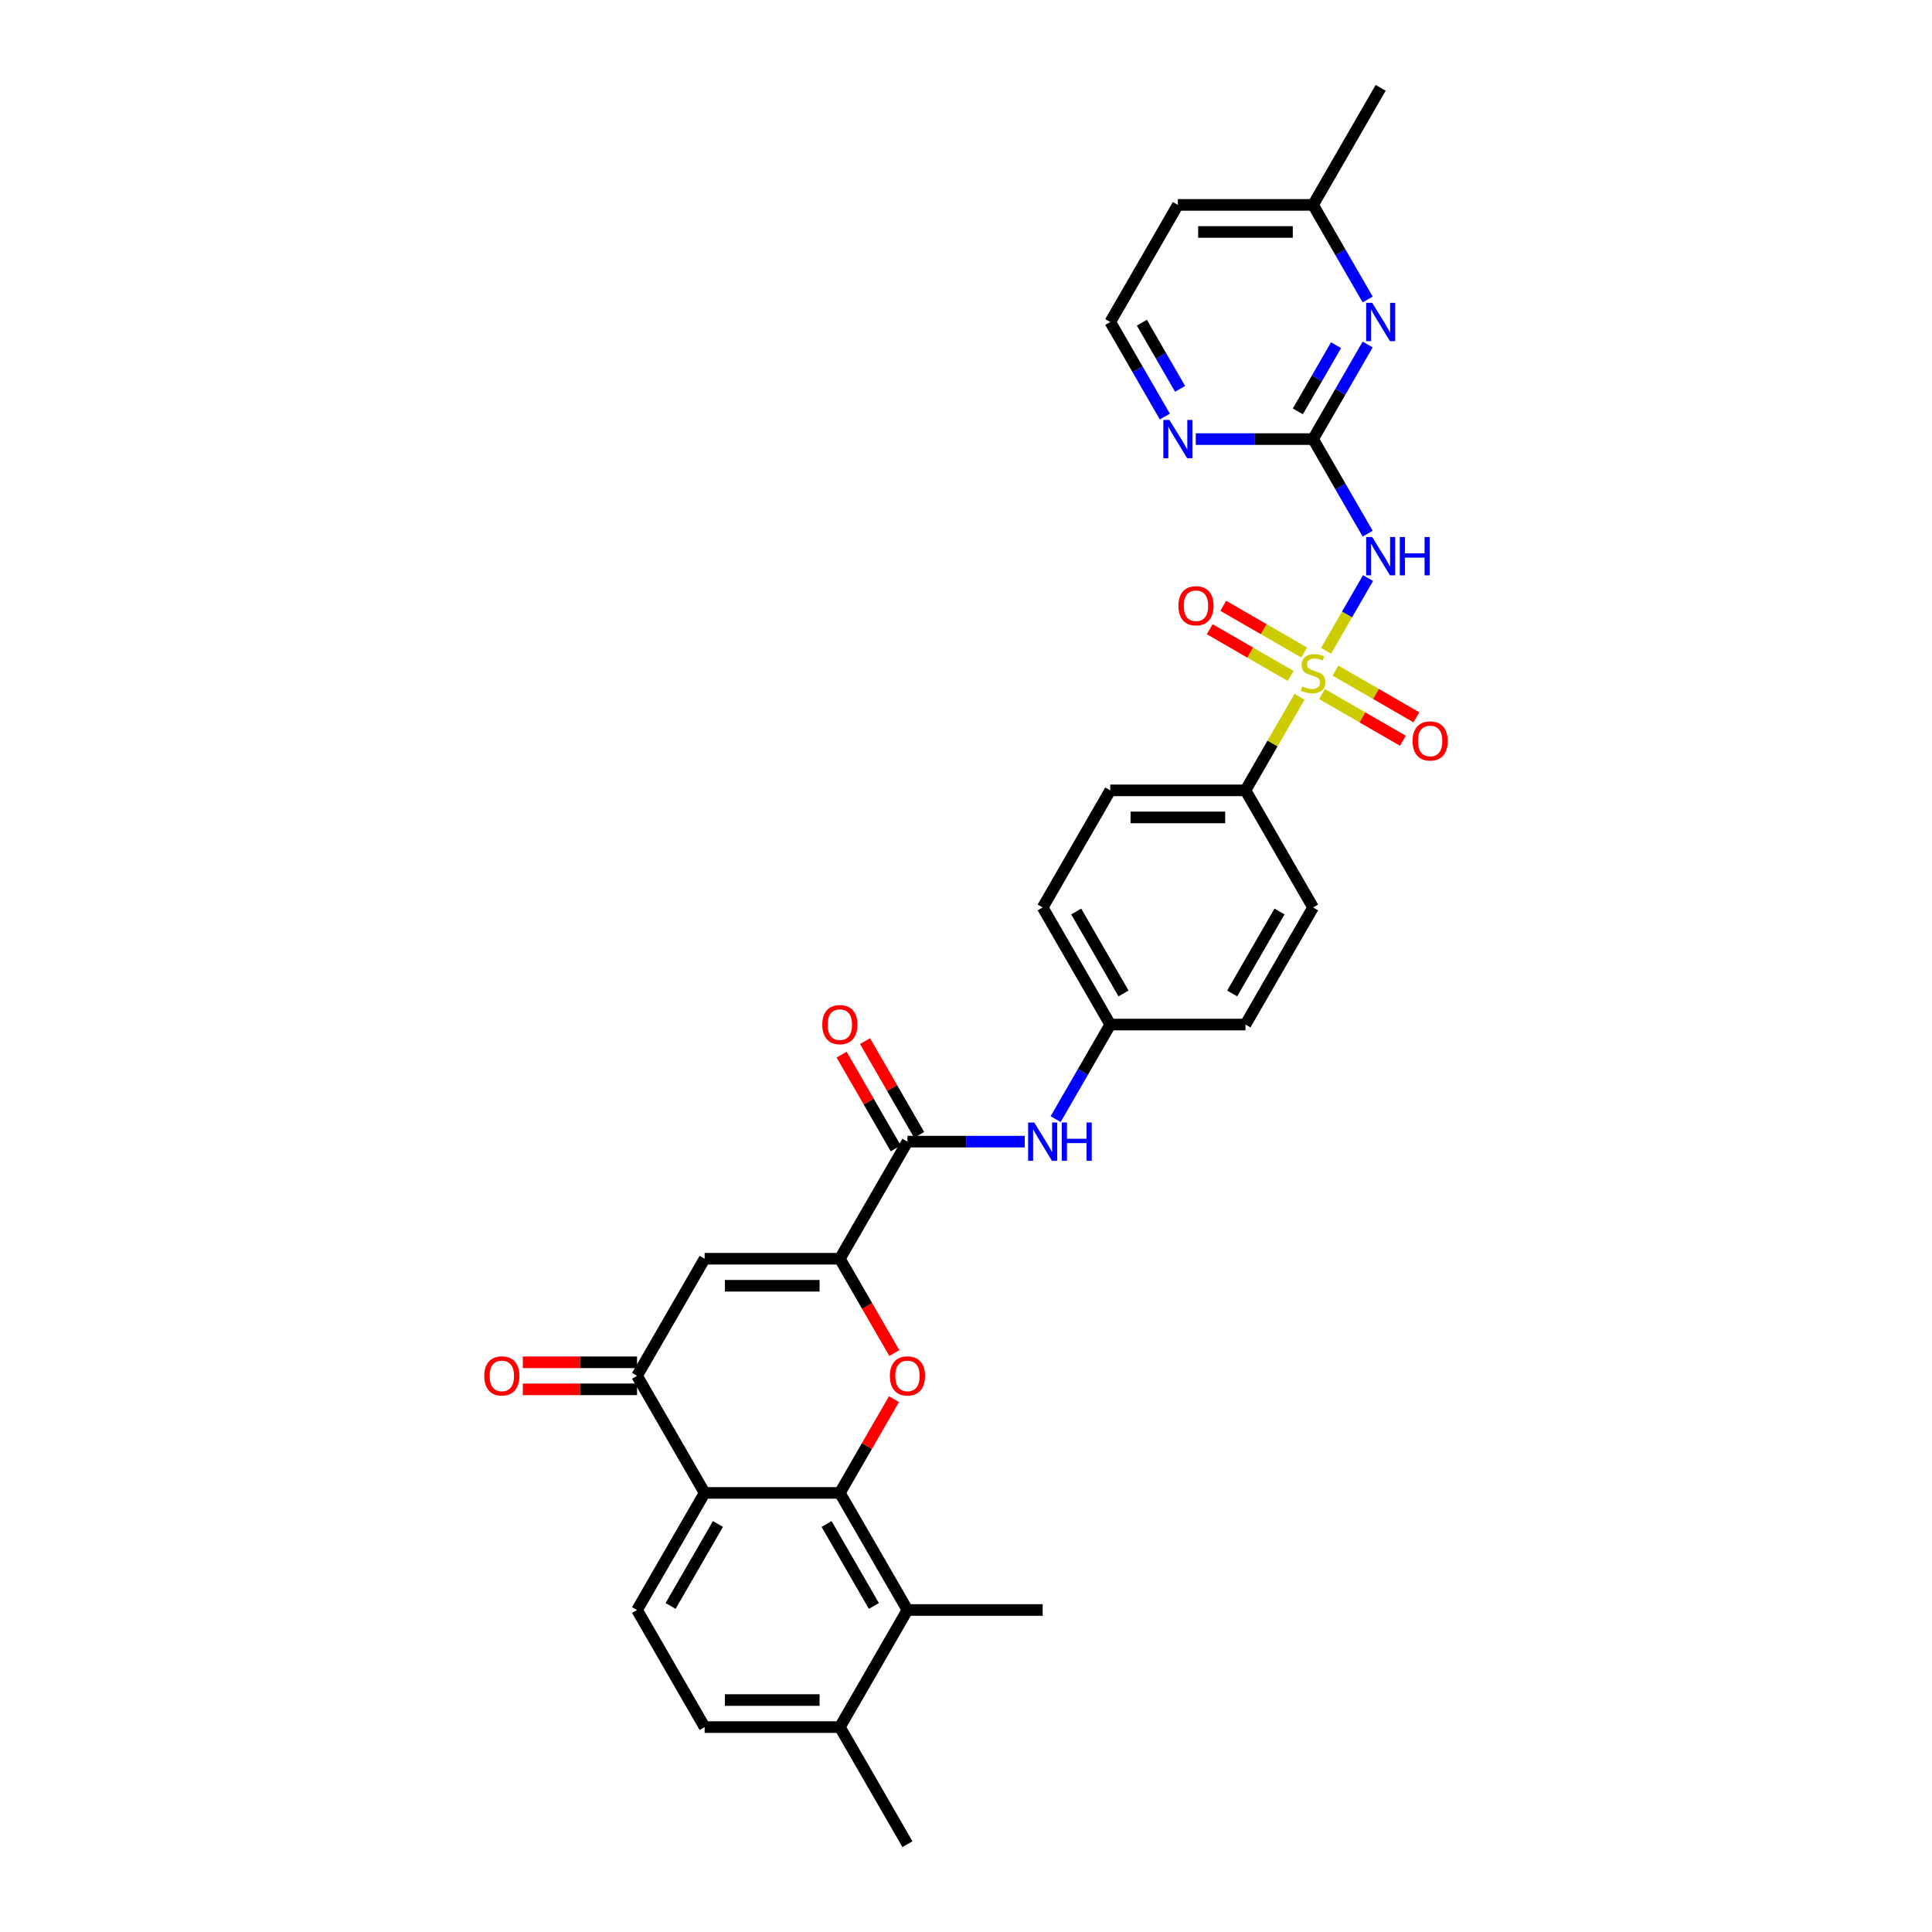 <?xml version='1.0' encoding='iso-8859-1'?>
<svg version='1.1' baseProfile='full'
              xmlns='http://www.w3.org/2000/svg'
                      xmlns:rdkit='http://www.rdkit.org/xml'
                      xmlns:xlink='http://www.w3.org/1999/xlink'
                  xml:space='preserve'
width='1000px' height='1000px' viewBox='0 0 1000 1000'>
<!-- END OF HEADER -->
<rect style='opacity:1.0;fill:#FFFFFF;stroke:none' width='1000' height='1000' x='0' y='0'> </rect>
<path class='bond-3' d='M 686.358,336.854 L 697.227,318.028' style='fill:none;fill-rule:evenodd;stroke:#CCCC00;stroke-width:6px;stroke-linecap:butt;stroke-linejoin:miter;stroke-opacity:1' />
<path class='bond-3' d='M 697.227,318.028 L 708.096,299.202' style='fill:none;fill-rule:evenodd;stroke:#0000FF;stroke-width:6px;stroke-linecap:butt;stroke-linejoin:miter;stroke-opacity:1' />
<path class='bond-11' d='M 672.62,360.648 L 658.636,384.869' style='fill:none;fill-rule:evenodd;stroke:#CCCC00;stroke-width:6px;stroke-linecap:butt;stroke-linejoin:miter;stroke-opacity:1' />
<path class='bond-11' d='M 658.636,384.869 L 644.652,409.091' style='fill:none;fill-rule:evenodd;stroke:#000000;stroke-width:6px;stroke-linecap:butt;stroke-linejoin:miter;stroke-opacity:1' />
<path class='bond-14' d='M 684.247,359.224 L 705.192,371.317' style='fill:none;fill-rule:evenodd;stroke:#CCCC00;stroke-width:6px;stroke-linecap:butt;stroke-linejoin:miter;stroke-opacity:1' />
<path class='bond-14' d='M 705.192,371.317 L 726.136,383.409' style='fill:none;fill-rule:evenodd;stroke:#FF0000;stroke-width:6px;stroke-linecap:butt;stroke-linejoin:miter;stroke-opacity:1' />
<path class='bond-14' d='M 691.246,347.103 L 712.19,359.195' style='fill:none;fill-rule:evenodd;stroke:#CCCC00;stroke-width:6px;stroke-linecap:butt;stroke-linejoin:miter;stroke-opacity:1' />
<path class='bond-14' d='M 712.19,359.195 L 733.134,371.288' style='fill:none;fill-rule:evenodd;stroke:#FF0000;stroke-width:6px;stroke-linecap:butt;stroke-linejoin:miter;stroke-opacity:1' />
<path class='bond-15' d='M 675.038,337.745 L 654.093,325.653' style='fill:none;fill-rule:evenodd;stroke:#CCCC00;stroke-width:6px;stroke-linecap:butt;stroke-linejoin:miter;stroke-opacity:1' />
<path class='bond-15' d='M 654.093,325.653 L 633.149,313.561' style='fill:none;fill-rule:evenodd;stroke:#FF0000;stroke-width:6px;stroke-linecap:butt;stroke-linejoin:miter;stroke-opacity:1' />
<path class='bond-15' d='M 668.04,349.867 L 647.095,337.774' style='fill:none;fill-rule:evenodd;stroke:#CCCC00;stroke-width:6px;stroke-linecap:butt;stroke-linejoin:miter;stroke-opacity:1' />
<path class='bond-15' d='M 647.095,337.774 L 626.151,325.682' style='fill:none;fill-rule:evenodd;stroke:#FF0000;stroke-width:6px;stroke-linecap:butt;stroke-linejoin:miter;stroke-opacity:1' />
<path class='bond-0' d='M 434.706,772.727 L 448.715,748.464' style='fill:none;fill-rule:evenodd;stroke:#000000;stroke-width:6px;stroke-linecap:butt;stroke-linejoin:miter;stroke-opacity:1' />
<path class='bond-0' d='M 448.715,748.464 L 462.723,724.2' style='fill:none;fill-rule:evenodd;stroke:#FF0000;stroke-width:6px;stroke-linecap:butt;stroke-linejoin:miter;stroke-opacity:1' />
<path class='bond-9' d='M 434.706,772.727 L 469.697,833.333' style='fill:none;fill-rule:evenodd;stroke:#000000;stroke-width:6px;stroke-linecap:butt;stroke-linejoin:miter;stroke-opacity:1' />
<path class='bond-9' d='M 427.833,788.816 L 452.327,831.241' style='fill:none;fill-rule:evenodd;stroke:#000000;stroke-width:6px;stroke-linecap:butt;stroke-linejoin:miter;stroke-opacity:1' />
<path class='bond-34' d='M 434.706,772.727 L 364.724,772.727' style='fill:none;fill-rule:evenodd;stroke:#000000;stroke-width:6px;stroke-linecap:butt;stroke-linejoin:miter;stroke-opacity:1' />
<path class='bond-1' d='M 462.901,700.35 L 448.804,675.933' style='fill:none;fill-rule:evenodd;stroke:#FF0000;stroke-width:6px;stroke-linecap:butt;stroke-linejoin:miter;stroke-opacity:1' />
<path class='bond-1' d='M 448.804,675.933 L 434.706,651.515' style='fill:none;fill-rule:evenodd;stroke:#000000;stroke-width:6px;stroke-linecap:butt;stroke-linejoin:miter;stroke-opacity:1' />
<path class='bond-2' d='M 434.706,651.515 L 469.697,590.909' style='fill:none;fill-rule:evenodd;stroke:#000000;stroke-width:6px;stroke-linecap:butt;stroke-linejoin:miter;stroke-opacity:1' />
<path class='bond-5' d='M 434.706,651.515 L 364.724,651.515' style='fill:none;fill-rule:evenodd;stroke:#000000;stroke-width:6px;stroke-linecap:butt;stroke-linejoin:miter;stroke-opacity:1' />
<path class='bond-5' d='M 424.209,665.512 L 375.221,665.512' style='fill:none;fill-rule:evenodd;stroke:#000000;stroke-width:6px;stroke-linecap:butt;stroke-linejoin:miter;stroke-opacity:1' />
<path class='bond-7' d='M 707.902,276.22 L 693.772,251.746' style='fill:none;fill-rule:evenodd;stroke:#0000FF;stroke-width:6px;stroke-linecap:butt;stroke-linejoin:miter;stroke-opacity:1' />
<path class='bond-7' d='M 693.772,251.746 L 679.643,227.273' style='fill:none;fill-rule:evenodd;stroke:#000000;stroke-width:6px;stroke-linecap:butt;stroke-linejoin:miter;stroke-opacity:1' />
<path class='bond-4' d='M 364.724,772.727 L 329.733,712.121' style='fill:none;fill-rule:evenodd;stroke:#000000;stroke-width:6px;stroke-linecap:butt;stroke-linejoin:miter;stroke-opacity:1' />
<path class='bond-13' d='M 364.724,772.727 L 329.733,833.333' style='fill:none;fill-rule:evenodd;stroke:#000000;stroke-width:6px;stroke-linecap:butt;stroke-linejoin:miter;stroke-opacity:1' />
<path class='bond-13' d='M 371.597,788.816 L 347.103,831.241' style='fill:none;fill-rule:evenodd;stroke:#000000;stroke-width:6px;stroke-linecap:butt;stroke-linejoin:miter;stroke-opacity:1' />
<path class='bond-6' d='M 364.724,651.515 L 329.733,712.121' style='fill:none;fill-rule:evenodd;stroke:#000000;stroke-width:6px;stroke-linecap:butt;stroke-linejoin:miter;stroke-opacity:1' />
<path class='bond-18' d='M 329.733,705.123 L 300.166,705.123' style='fill:none;fill-rule:evenodd;stroke:#000000;stroke-width:6px;stroke-linecap:butt;stroke-linejoin:miter;stroke-opacity:1' />
<path class='bond-18' d='M 300.166,705.123 L 270.599,705.123' style='fill:none;fill-rule:evenodd;stroke:#FF0000;stroke-width:6px;stroke-linecap:butt;stroke-linejoin:miter;stroke-opacity:1' />
<path class='bond-18' d='M 329.733,719.119 L 300.166,719.119' style='fill:none;fill-rule:evenodd;stroke:#000000;stroke-width:6px;stroke-linecap:butt;stroke-linejoin:miter;stroke-opacity:1' />
<path class='bond-18' d='M 300.166,719.119 L 270.599,719.119' style='fill:none;fill-rule:evenodd;stroke:#FF0000;stroke-width:6px;stroke-linecap:butt;stroke-linejoin:miter;stroke-opacity:1' />
<path class='bond-10' d='M 679.643,227.273 L 693.772,202.799' style='fill:none;fill-rule:evenodd;stroke:#000000;stroke-width:6px;stroke-linecap:butt;stroke-linejoin:miter;stroke-opacity:1' />
<path class='bond-10' d='M 693.772,202.799 L 707.902,178.326' style='fill:none;fill-rule:evenodd;stroke:#0000FF;stroke-width:6px;stroke-linecap:butt;stroke-linejoin:miter;stroke-opacity:1' />
<path class='bond-10' d='M 671.76,212.932 L 681.651,195.801' style='fill:none;fill-rule:evenodd;stroke:#000000;stroke-width:6px;stroke-linecap:butt;stroke-linejoin:miter;stroke-opacity:1' />
<path class='bond-10' d='M 681.651,195.801 L 691.542,178.67' style='fill:none;fill-rule:evenodd;stroke:#0000FF;stroke-width:6px;stroke-linecap:butt;stroke-linejoin:miter;stroke-opacity:1' />
<path class='bond-16' d='M 679.643,227.273 L 649.284,227.273' style='fill:none;fill-rule:evenodd;stroke:#000000;stroke-width:6px;stroke-linecap:butt;stroke-linejoin:miter;stroke-opacity:1' />
<path class='bond-16' d='M 649.284,227.273 L 618.926,227.273' style='fill:none;fill-rule:evenodd;stroke:#0000FF;stroke-width:6px;stroke-linecap:butt;stroke-linejoin:miter;stroke-opacity:1' />
<path class='bond-8' d='M 469.697,590.909 L 500.055,590.909' style='fill:none;fill-rule:evenodd;stroke:#000000;stroke-width:6px;stroke-linecap:butt;stroke-linejoin:miter;stroke-opacity:1' />
<path class='bond-8' d='M 500.055,590.909 L 530.413,590.909' style='fill:none;fill-rule:evenodd;stroke:#0000FF;stroke-width:6px;stroke-linecap:butt;stroke-linejoin:miter;stroke-opacity:1' />
<path class='bond-19' d='M 475.758,587.41 L 461.749,563.146' style='fill:none;fill-rule:evenodd;stroke:#000000;stroke-width:6px;stroke-linecap:butt;stroke-linejoin:miter;stroke-opacity:1' />
<path class='bond-19' d='M 461.749,563.146 L 447.74,538.883' style='fill:none;fill-rule:evenodd;stroke:#FF0000;stroke-width:6px;stroke-linecap:butt;stroke-linejoin:miter;stroke-opacity:1' />
<path class='bond-19' d='M 463.636,594.408 L 449.628,570.145' style='fill:none;fill-rule:evenodd;stroke:#000000;stroke-width:6px;stroke-linecap:butt;stroke-linejoin:miter;stroke-opacity:1' />
<path class='bond-19' d='M 449.628,570.145 L 435.619,545.881' style='fill:none;fill-rule:evenodd;stroke:#FF0000;stroke-width:6px;stroke-linecap:butt;stroke-linejoin:miter;stroke-opacity:1' />
<path class='bond-17' d='M 469.697,833.333 L 434.706,893.939' style='fill:none;fill-rule:evenodd;stroke:#000000;stroke-width:6px;stroke-linecap:butt;stroke-linejoin:miter;stroke-opacity:1' />
<path class='bond-29' d='M 469.697,833.333 L 539.679,833.333' style='fill:none;fill-rule:evenodd;stroke:#000000;stroke-width:6px;stroke-linecap:butt;stroke-linejoin:miter;stroke-opacity:1' />
<path class='bond-24' d='M 707.902,155.008 L 693.772,130.534' style='fill:none;fill-rule:evenodd;stroke:#0000FF;stroke-width:6px;stroke-linecap:butt;stroke-linejoin:miter;stroke-opacity:1' />
<path class='bond-24' d='M 693.772,130.534 L 679.643,106.061' style='fill:none;fill-rule:evenodd;stroke:#000000;stroke-width:6px;stroke-linecap:butt;stroke-linejoin:miter;stroke-opacity:1' />
<path class='bond-21' d='M 644.652,409.091 L 574.67,409.091' style='fill:none;fill-rule:evenodd;stroke:#000000;stroke-width:6px;stroke-linecap:butt;stroke-linejoin:miter;stroke-opacity:1' />
<path class='bond-21' d='M 634.154,423.087 L 585.167,423.087' style='fill:none;fill-rule:evenodd;stroke:#000000;stroke-width:6px;stroke-linecap:butt;stroke-linejoin:miter;stroke-opacity:1' />
<path class='bond-22' d='M 644.652,409.091 L 679.643,469.697' style='fill:none;fill-rule:evenodd;stroke:#000000;stroke-width:6px;stroke-linecap:butt;stroke-linejoin:miter;stroke-opacity:1' />
<path class='bond-12' d='M 546.41,579.25 L 560.54,554.777' style='fill:none;fill-rule:evenodd;stroke:#0000FF;stroke-width:6px;stroke-linecap:butt;stroke-linejoin:miter;stroke-opacity:1' />
<path class='bond-12' d='M 560.54,554.777 L 574.67,530.303' style='fill:none;fill-rule:evenodd;stroke:#000000;stroke-width:6px;stroke-linecap:butt;stroke-linejoin:miter;stroke-opacity:1' />
<path class='bond-20' d='M 329.733,833.333 L 364.724,893.939' style='fill:none;fill-rule:evenodd;stroke:#000000;stroke-width:6px;stroke-linecap:butt;stroke-linejoin:miter;stroke-opacity:1' />
<path class='bond-25' d='M 602.929,215.614 L 588.8,191.14' style='fill:none;fill-rule:evenodd;stroke:#0000FF;stroke-width:6px;stroke-linecap:butt;stroke-linejoin:miter;stroke-opacity:1' />
<path class='bond-25' d='M 588.8,191.14 L 574.67,166.667' style='fill:none;fill-rule:evenodd;stroke:#000000;stroke-width:6px;stroke-linecap:butt;stroke-linejoin:miter;stroke-opacity:1' />
<path class='bond-25' d='M 610.812,201.274 L 600.921,184.142' style='fill:none;fill-rule:evenodd;stroke:#0000FF;stroke-width:6px;stroke-linecap:butt;stroke-linejoin:miter;stroke-opacity:1' />
<path class='bond-25' d='M 600.921,184.142 L 591.03,167.011' style='fill:none;fill-rule:evenodd;stroke:#000000;stroke-width:6px;stroke-linecap:butt;stroke-linejoin:miter;stroke-opacity:1' />
<path class='bond-30' d='M 434.706,893.939 L 469.697,954.545' style='fill:none;fill-rule:evenodd;stroke:#000000;stroke-width:6px;stroke-linecap:butt;stroke-linejoin:miter;stroke-opacity:1' />
<path class='bond-35' d='M 434.706,893.939 L 364.724,893.939' style='fill:none;fill-rule:evenodd;stroke:#000000;stroke-width:6px;stroke-linecap:butt;stroke-linejoin:miter;stroke-opacity:1' />
<path class='bond-35' d='M 424.209,879.943 L 375.221,879.943' style='fill:none;fill-rule:evenodd;stroke:#000000;stroke-width:6px;stroke-linecap:butt;stroke-linejoin:miter;stroke-opacity:1' />
<path class='bond-26' d='M 574.67,409.091 L 539.679,469.697' style='fill:none;fill-rule:evenodd;stroke:#000000;stroke-width:6px;stroke-linecap:butt;stroke-linejoin:miter;stroke-opacity:1' />
<path class='bond-27' d='M 679.643,469.697 L 644.652,530.303' style='fill:none;fill-rule:evenodd;stroke:#000000;stroke-width:6px;stroke-linecap:butt;stroke-linejoin:miter;stroke-opacity:1' />
<path class='bond-27' d='M 662.273,471.79 L 637.779,514.214' style='fill:none;fill-rule:evenodd;stroke:#000000;stroke-width:6px;stroke-linecap:butt;stroke-linejoin:miter;stroke-opacity:1' />
<path class='bond-23' d='M 574.67,530.303 L 644.652,530.303' style='fill:none;fill-rule:evenodd;stroke:#000000;stroke-width:6px;stroke-linecap:butt;stroke-linejoin:miter;stroke-opacity:1' />
<path class='bond-32' d='M 574.67,530.303 L 539.679,469.697' style='fill:none;fill-rule:evenodd;stroke:#000000;stroke-width:6px;stroke-linecap:butt;stroke-linejoin:miter;stroke-opacity:1' />
<path class='bond-32' d='M 581.542,514.214 L 557.049,471.79' style='fill:none;fill-rule:evenodd;stroke:#000000;stroke-width:6px;stroke-linecap:butt;stroke-linejoin:miter;stroke-opacity:1' />
<path class='bond-31' d='M 679.643,106.061 L 714.633,45.455' style='fill:none;fill-rule:evenodd;stroke:#000000;stroke-width:6px;stroke-linecap:butt;stroke-linejoin:miter;stroke-opacity:1' />
<path class='bond-33' d='M 679.643,106.061 L 609.661,106.061' style='fill:none;fill-rule:evenodd;stroke:#000000;stroke-width:6px;stroke-linecap:butt;stroke-linejoin:miter;stroke-opacity:1' />
<path class='bond-33' d='M 669.145,120.057 L 620.158,120.057' style='fill:none;fill-rule:evenodd;stroke:#000000;stroke-width:6px;stroke-linecap:butt;stroke-linejoin:miter;stroke-opacity:1' />
<path class='bond-28' d='M 574.67,166.667 L 609.661,106.061' style='fill:none;fill-rule:evenodd;stroke:#000000;stroke-width:6px;stroke-linecap:butt;stroke-linejoin:miter;stroke-opacity:1' />
<path  class='atom-0' d='M 674.044 355.287
Q 674.268 355.371, 675.192 355.763
Q 676.115 356.155, 677.123 356.407
Q 678.159 356.631, 679.167 356.631
Q 681.042 356.631, 682.134 355.735
Q 683.226 354.811, 683.226 353.216
Q 683.226 352.124, 682.666 351.452
Q 682.134 350.78, 681.294 350.416
Q 680.454 350.052, 679.055 349.633
Q 677.291 349.101, 676.227 348.597
Q 675.192 348.093, 674.436 347.029
Q 673.708 345.966, 673.708 344.174
Q 673.708 341.683, 675.388 340.143
Q 677.095 338.603, 680.454 338.603
Q 682.75 338.603, 685.353 339.695
L 684.709 341.851
Q 682.33 340.871, 680.538 340.871
Q 678.607 340.871, 677.543 341.683
Q 676.479 342.466, 676.507 343.838
Q 676.507 344.902, 677.039 345.546
Q 677.599 346.189, 678.383 346.553
Q 679.195 346.917, 680.538 347.337
Q 682.33 347.897, 683.394 348.457
Q 684.457 349.017, 685.213 350.164
Q 685.997 351.284, 685.997 353.216
Q 685.997 355.959, 684.149 357.443
Q 682.33 358.898, 679.279 358.898
Q 677.515 358.898, 676.171 358.506
Q 674.856 358.142, 673.288 357.499
L 674.044 355.287
' fill='#CCCC00'/>
<path  class='atom-2' d='M 460.599 712.177
Q 460.599 707.418, 462.951 704.759
Q 465.302 702.1, 469.697 702.1
Q 474.092 702.1, 476.443 704.759
Q 478.795 707.418, 478.795 712.177
Q 478.795 716.992, 476.415 719.735
Q 474.036 722.451, 469.697 722.451
Q 465.33 722.451, 462.951 719.735
Q 460.599 717.02, 460.599 712.177
M 469.697 720.211
Q 472.72 720.211, 474.344 718.196
Q 475.995 716.152, 475.995 712.177
Q 475.995 708.286, 474.344 706.327
Q 472.72 704.339, 469.697 704.339
Q 466.674 704.339, 465.022 706.299
Q 463.399 708.258, 463.399 712.177
Q 463.399 716.18, 465.022 718.196
Q 466.674 720.211, 469.697 720.211
' fill='#FF0000'/>
<path  class='atom-4' d='M 710.253 277.969
L 716.747 288.467
Q 717.391 289.502, 718.426 291.378
Q 719.462 293.253, 719.518 293.365
L 719.518 277.969
L 722.149 277.969
L 722.149 297.788
L 719.434 297.788
L 712.464 286.311
Q 711.652 284.968, 710.784 283.428
Q 709.945 281.888, 709.693 281.412
L 709.693 297.788
L 707.117 297.788
L 707.117 277.969
L 710.253 277.969
' fill='#0000FF'/>
<path  class='atom-4' d='M 724.529 277.969
L 727.216 277.969
L 727.216 286.395
L 737.35 286.395
L 737.35 277.969
L 740.037 277.969
L 740.037 297.788
L 737.35 297.788
L 737.35 288.635
L 727.216 288.635
L 727.216 297.788
L 724.529 297.788
L 724.529 277.969
' fill='#0000FF'/>
<path  class='atom-11' d='M 710.253 156.757
L 716.747 167.255
Q 717.391 168.29, 718.426 170.166
Q 719.462 172.041, 719.518 172.153
L 719.518 156.757
L 722.15 156.757
L 722.15 176.576
L 719.434 176.576
L 712.464 165.099
Q 711.652 163.755, 710.784 162.216
Q 709.945 160.676, 709.693 160.2
L 709.693 176.576
L 707.117 176.576
L 707.117 156.757
L 710.253 156.757
' fill='#0000FF'/>
<path  class='atom-13' d='M 535.298 581
L 541.792 591.497
Q 542.436 592.533, 543.472 594.408
Q 544.508 596.284, 544.564 596.396
L 544.564 581
L 547.195 581
L 547.195 600.819
L 544.48 600.819
L 537.509 589.341
Q 536.698 587.998, 535.83 586.458
Q 534.99 584.919, 534.738 584.443
L 534.738 600.819
L 532.163 600.819
L 532.163 581
L 535.298 581
' fill='#0000FF'/>
<path  class='atom-13' d='M 549.574 581
L 552.262 581
L 552.262 589.425
L 562.395 589.425
L 562.395 581
L 565.082 581
L 565.082 600.819
L 562.395 600.819
L 562.395 591.665
L 552.262 591.665
L 552.262 600.819
L 549.574 600.819
L 549.574 581
' fill='#0000FF'/>
<path  class='atom-15' d='M 731.151 383.532
Q 731.151 378.773, 733.502 376.114
Q 735.854 373.454, 740.249 373.454
Q 744.643 373.454, 746.995 376.114
Q 749.346 378.773, 749.346 383.532
Q 749.346 388.347, 746.967 391.09
Q 744.587 393.805, 740.249 393.805
Q 735.882 393.805, 733.502 391.09
Q 731.151 388.375, 731.151 383.532
M 740.249 391.566
Q 743.272 391.566, 744.895 389.55
Q 746.547 387.507, 746.547 383.532
Q 746.547 379.641, 744.895 377.681
Q 743.272 375.694, 740.249 375.694
Q 737.225 375.694, 735.574 377.653
Q 733.95 379.613, 733.95 383.532
Q 733.95 387.535, 735.574 389.55
Q 737.225 391.566, 740.249 391.566
' fill='#FF0000'/>
<path  class='atom-16' d='M 609.939 313.55
Q 609.939 308.791, 612.29 306.132
Q 614.642 303.473, 619.036 303.473
Q 623.431 303.473, 625.783 306.132
Q 628.134 308.791, 628.134 313.55
Q 628.134 318.365, 625.755 321.108
Q 623.375 323.823, 619.036 323.823
Q 614.67 323.823, 612.29 321.108
Q 609.939 318.393, 609.939 313.55
M 619.036 321.584
Q 622.06 321.584, 623.683 319.568
Q 625.335 317.525, 625.335 313.55
Q 625.335 309.659, 623.683 307.699
Q 622.06 305.712, 619.036 305.712
Q 616.013 305.712, 614.362 307.671
Q 612.738 309.631, 612.738 313.55
Q 612.738 317.553, 614.362 319.568
Q 616.013 321.584, 619.036 321.584
' fill='#FF0000'/>
<path  class='atom-17' d='M 605.28 217.363
L 611.774 227.861
Q 612.418 228.896, 613.454 230.772
Q 614.489 232.647, 614.545 232.759
L 614.545 217.363
L 617.177 217.363
L 617.177 237.182
L 614.461 237.182
L 607.491 225.705
Q 606.679 224.361, 605.812 222.822
Q 604.972 221.282, 604.72 220.806
L 604.72 237.182
L 602.145 237.182
L 602.145 217.363
L 605.28 217.363
' fill='#0000FF'/>
<path  class='atom-19' d='M 250.654 712.177
Q 250.654 707.418, 253.005 704.759
Q 255.357 702.1, 259.751 702.1
Q 264.146 702.1, 266.498 704.759
Q 268.849 707.418, 268.849 712.177
Q 268.849 716.992, 266.47 719.735
Q 264.09 722.451, 259.751 722.451
Q 255.385 722.451, 253.005 719.735
Q 250.654 717.02, 250.654 712.177
M 259.751 720.211
Q 262.775 720.211, 264.398 718.196
Q 266.05 716.152, 266.05 712.177
Q 266.05 708.286, 264.398 706.327
Q 262.775 704.339, 259.751 704.339
Q 256.728 704.339, 255.077 706.299
Q 253.453 708.258, 253.453 712.177
Q 253.453 716.18, 255.077 718.196
Q 256.728 720.211, 259.751 720.211
' fill='#FF0000'/>
<path  class='atom-20' d='M 425.608 530.359
Q 425.608 525.6, 427.96 522.941
Q 430.311 520.282, 434.706 520.282
Q 439.101 520.282, 441.452 522.941
Q 443.804 525.6, 443.804 530.359
Q 443.804 535.174, 441.424 537.917
Q 439.045 540.632, 434.706 540.632
Q 430.339 540.632, 427.96 537.917
Q 425.608 535.202, 425.608 530.359
M 434.706 538.393
Q 437.729 538.393, 439.353 536.377
Q 441.004 534.334, 441.004 530.359
Q 441.004 526.468, 439.353 524.509
Q 437.729 522.521, 434.706 522.521
Q 431.683 522.521, 430.031 524.481
Q 428.408 526.44, 428.408 530.359
Q 428.408 534.362, 430.031 536.377
Q 431.683 538.393, 434.706 538.393
' fill='#FF0000'/>
</svg>
